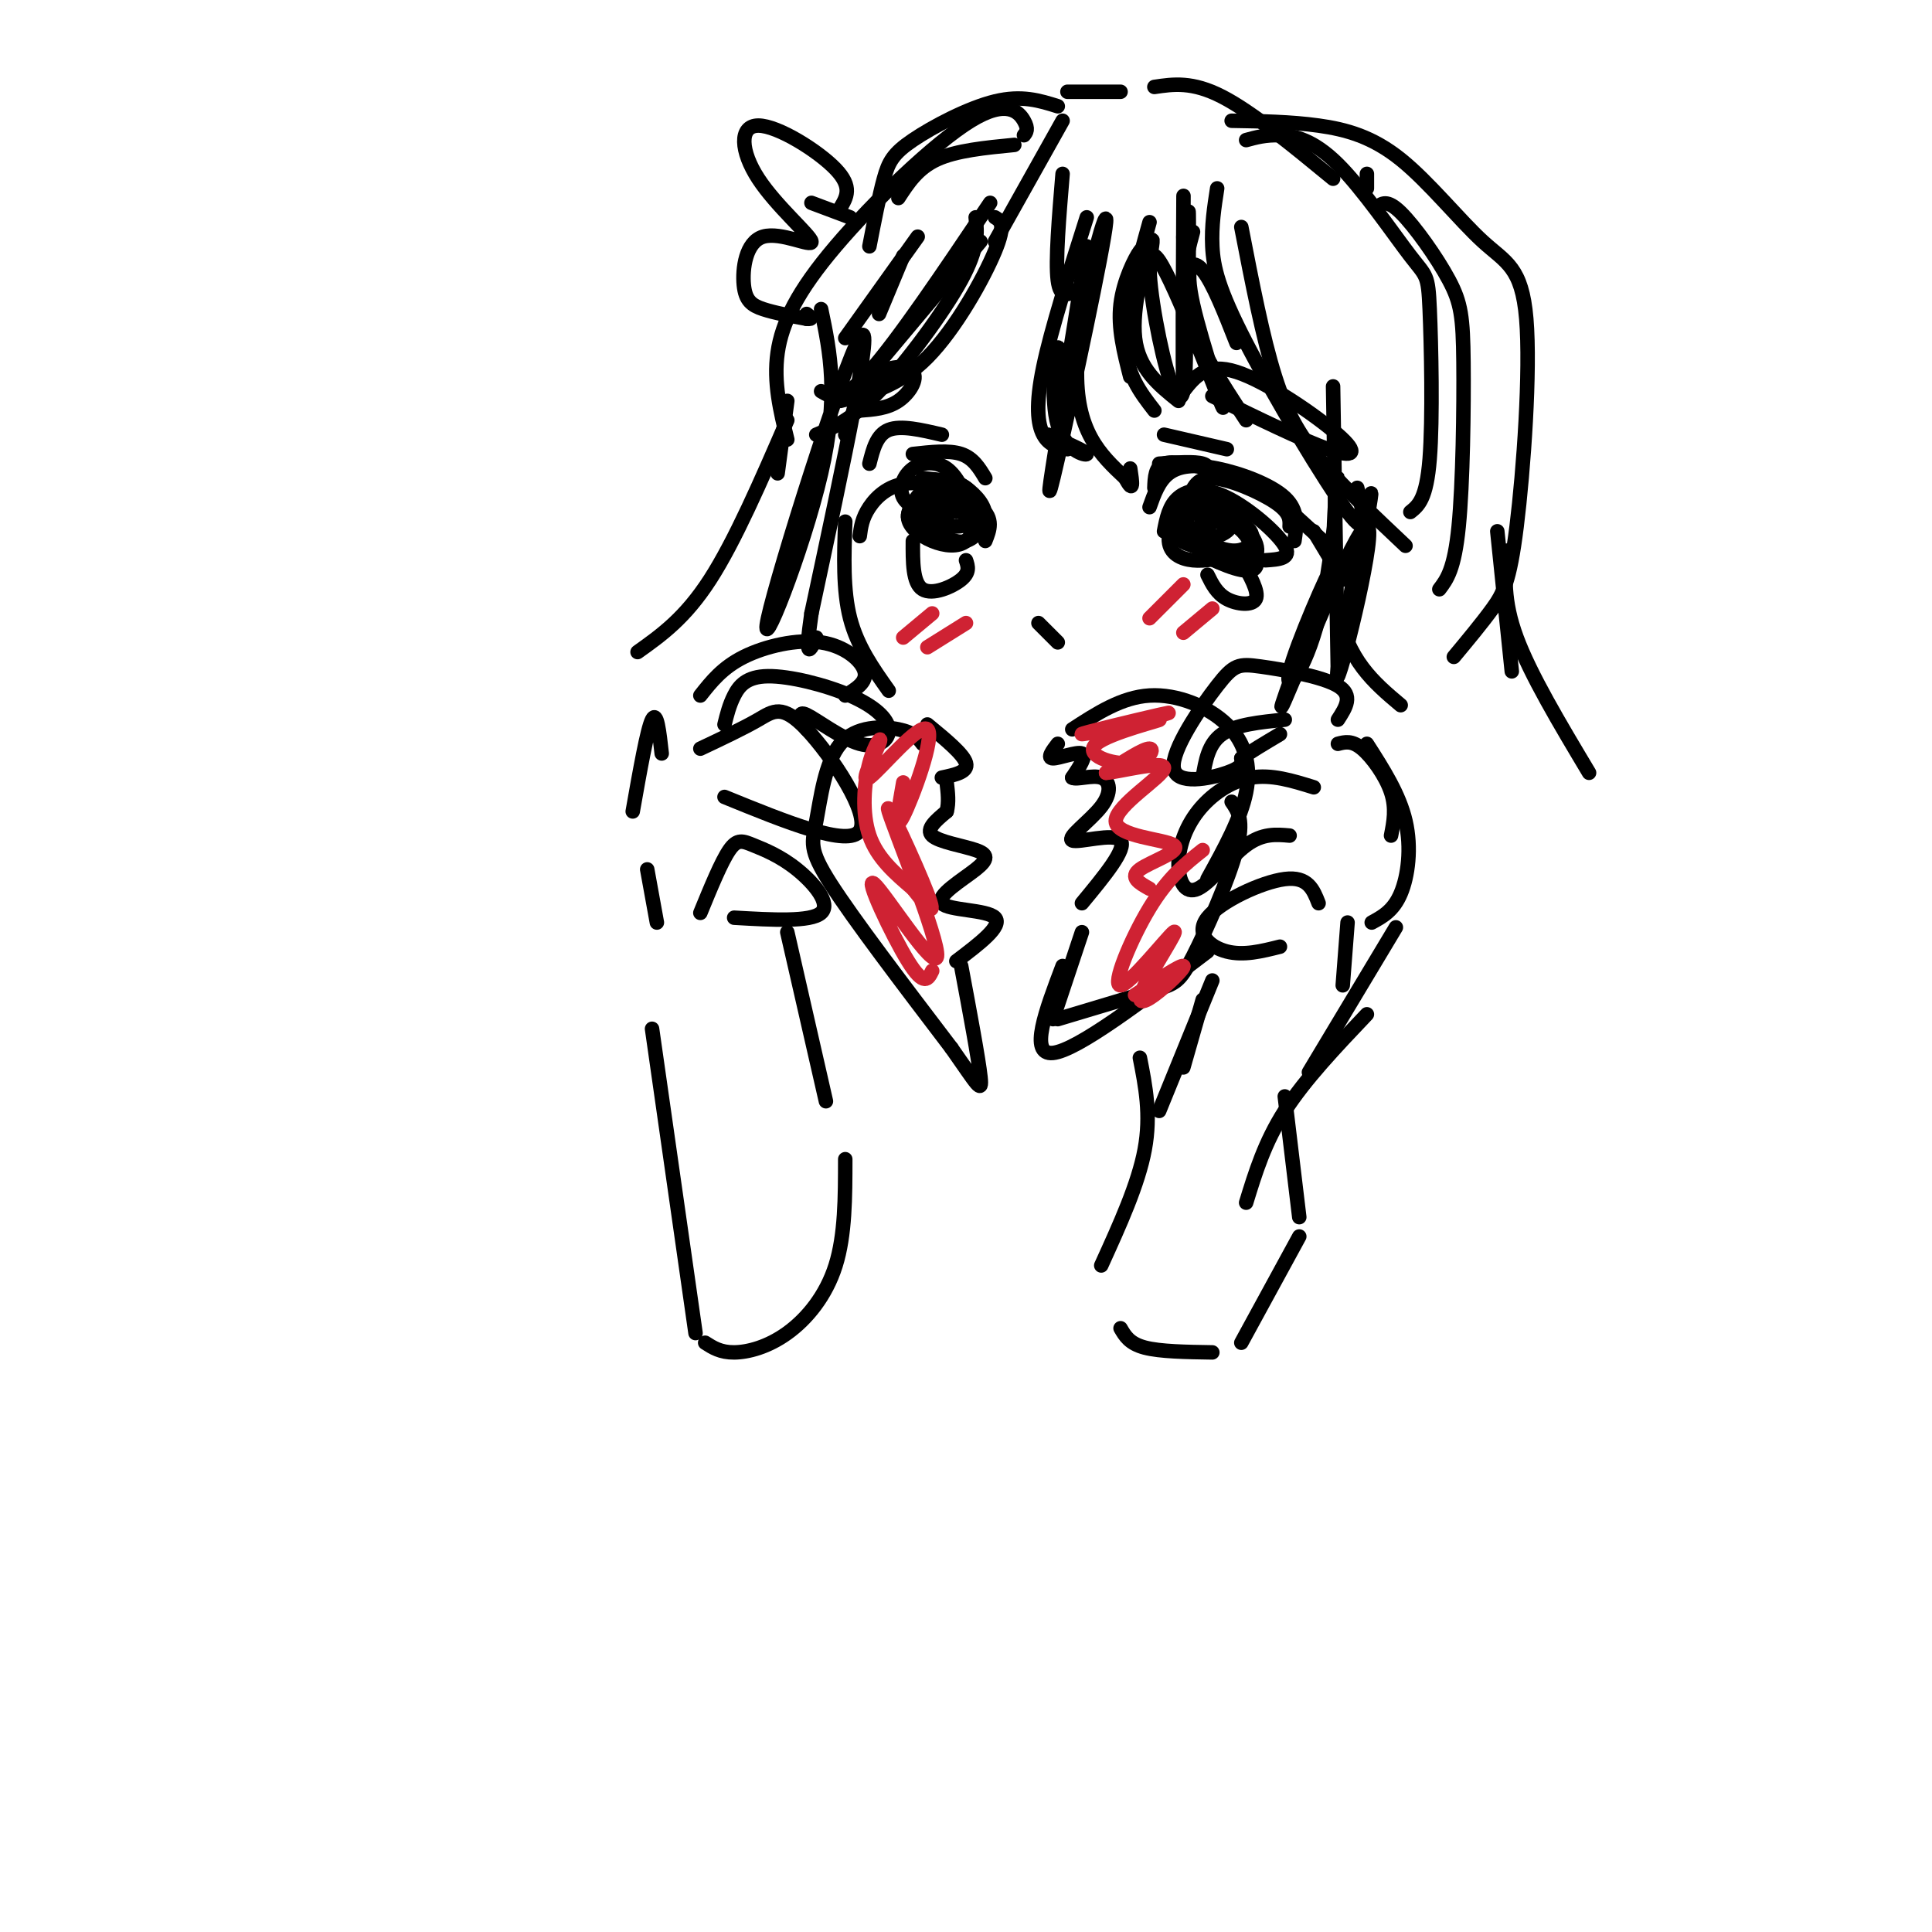 <svg viewBox='0 0 400 400' version='1.1' xmlns='http://www.w3.org/2000/svg' xmlns:xlink='http://www.w3.org/1999/xlink'><g fill='none' stroke='#000000' stroke-width='3' stroke-linecap='round' stroke-linejoin='round'><path d='M262,116c2.768,-0.179 5.536,-0.357 4,-3c-1.536,-2.643 -7.375,-7.750 -12,-10c-4.625,-2.250 -8.036,-1.643 -10,0c-1.964,1.643 -2.482,4.321 -3,7'/><path d='M256,107c-1.966,-1.772 -3.932,-3.545 -5,-2c-1.068,1.545 -1.240,6.406 1,9c2.240,2.594 6.890,2.920 8,1c1.110,-1.920 -1.320,-6.087 -5,-7c-3.680,-0.913 -8.610,1.430 -8,4c0.610,2.570 6.762,5.369 10,6c3.238,0.631 3.564,-0.907 3,-3c-0.564,-2.093 -2.018,-4.741 -4,-6c-1.982,-1.259 -4.491,-1.130 -7,-1'/><path d='M249,108c-1.332,1.269 -1.162,4.943 1,7c2.162,2.057 6.317,2.497 8,1c1.683,-1.497 0.894,-4.931 0,-7c-0.894,-2.069 -1.895,-2.772 -5,-3c-3.105,-0.228 -8.315,0.019 -8,2c0.315,1.981 6.157,5.696 10,6c3.843,0.304 5.689,-2.803 3,-5c-2.689,-2.197 -9.911,-3.485 -13,-3c-3.089,0.485 -2.044,2.742 -1,5'/><path d='M244,111c0.333,1.167 1.667,1.583 3,2'/><path d='M250,97c-3.583,-0.833 -7.167,-1.667 -9,-1c-1.833,0.667 -1.917,2.833 -2,5'/><path d='M250,99c0.333,-1.250 0.667,-2.500 -1,-3c-1.667,-0.500 -5.333,-0.250 -9,0'/><path d='M198,106c0.000,0.000 -7.000,-2.000 -7,-2'/><path d='M204,112c0.905,-2.280 1.810,-4.560 -1,-7c-2.810,-2.440 -9.333,-5.042 -14,-5c-4.667,0.042 -7.476,2.726 -9,5c-1.524,2.274 -1.762,4.137 -2,6'/><path d='M196,109c0.125,-2.681 0.249,-5.362 -1,-6c-1.249,-0.638 -3.872,0.768 -5,2c-1.128,1.232 -0.762,2.292 1,3c1.762,0.708 4.919,1.065 7,1c2.081,-0.065 3.086,-0.552 2,-2c-1.086,-1.448 -4.262,-3.858 -7,-4c-2.738,-0.142 -5.038,1.984 -5,4c0.038,2.016 2.412,3.922 5,5c2.588,1.078 5.389,1.329 7,0c1.611,-1.329 2.032,-4.237 1,-6c-1.032,-1.763 -3.516,-2.382 -6,-3'/><path d='M195,103c-1.785,-0.804 -3.249,-1.315 -4,0c-0.751,1.315 -0.789,4.455 0,6c0.789,1.545 2.405,1.493 4,2c1.595,0.507 3.168,1.573 5,1c1.832,-0.573 3.922,-2.783 4,-5c0.078,-2.217 -1.855,-4.440 -4,-6c-2.145,-1.560 -4.500,-2.459 -7,-1c-2.500,1.459 -5.143,5.274 -5,7c0.143,1.726 3.071,1.363 6,1'/><path d='M201,105c-1.423,-3.226 -2.845,-6.452 -5,-8c-2.155,-1.548 -5.042,-1.417 -7,0c-1.958,1.417 -2.988,4.119 -2,6c0.988,1.881 3.994,2.940 7,4'/><path d='M202,107c-0.083,-2.333 -0.167,-4.667 -2,-6c-1.833,-1.333 -5.417,-1.667 -9,-2'/><path d='M204,99c-1.250,-2.083 -2.500,-4.167 -5,-5c-2.500,-0.833 -6.250,-0.417 -10,0'/><path d='M254,107c-2.750,-1.531 -5.501,-3.062 -7,-2c-1.499,1.062 -1.747,4.717 0,6c1.747,1.283 5.490,0.194 7,-1c1.510,-1.194 0.789,-2.494 -1,-4c-1.789,-1.506 -4.644,-3.218 -7,-2c-2.356,1.218 -4.211,5.366 -4,8c0.211,2.634 2.489,3.752 5,4c2.511,0.248 5.256,-0.376 8,-1'/><path d='M267,109c0.067,-1.444 0.133,-2.889 -3,-5c-3.133,-2.111 -9.467,-4.889 -13,-5c-3.533,-0.111 -4.267,2.444 -5,5'/><path d='M268,112c0.464,-3.137 0.929,-6.274 -2,-9c-2.929,-2.726 -9.250,-5.042 -14,-6c-4.750,-0.958 -7.929,-0.560 -10,1c-2.071,1.560 -3.036,4.280 -4,7'/><path d='M250,119c0.956,1.933 1.911,3.867 4,5c2.089,1.133 5.311,1.467 6,0c0.689,-1.467 -1.156,-4.733 -3,-8'/><path d='M266,105c-1.750,-1.667 -3.500,-3.333 -2,-2c1.500,1.333 6.250,5.667 11,10'/><path d='M272,110c0.000,0.000 6.000,10.000 6,10'/><path d='M200,116c0.422,1.244 0.844,2.489 -1,4c-1.844,1.511 -5.956,3.289 -8,2c-2.044,-1.289 -2.022,-5.644 -2,-10'/><path d='M195,90c-4.250,-1.000 -8.500,-2.000 -11,-1c-2.500,1.000 -3.250,4.000 -4,7'/><path d='M254,93c0.000,0.000 -13.000,-3.000 -13,-3'/><path d='M251,82c9.357,4.577 18.714,9.155 24,11c5.286,1.845 6.500,0.958 2,-3c-4.500,-3.958 -14.714,-10.988 -21,-13c-6.286,-2.012 -8.643,0.994 -11,4'/><path d='M178,85c2.839,-0.208 5.679,-0.417 8,-2c2.321,-1.583 4.125,-4.542 3,-6c-1.125,-1.458 -5.179,-1.417 -8,1c-2.821,2.417 -4.411,7.208 -6,12'/><path d='M215,129c0.000,0.000 4.000,4.000 4,4'/><path d='M219,211c7.821,-2.339 15.643,-4.679 20,-6c4.357,-1.321 5.250,-1.625 8,-7c2.750,-5.375 7.357,-15.821 9,-22c1.643,-6.179 0.321,-8.089 -1,-10'/><path d='M250,182c3.452,-6.244 6.905,-12.488 8,-18c1.095,-5.512 -0.167,-10.292 -4,-14c-3.833,-3.708 -10.238,-6.345 -16,-6c-5.762,0.345 -10.881,3.673 -16,7'/><path d='M219,154c-1.133,1.489 -2.267,2.978 -1,3c1.267,0.022 4.933,-1.422 6,-1c1.067,0.422 -0.467,2.711 -2,5'/><path d='M222,161c0.903,0.534 4.159,-0.630 6,0c1.841,0.630 2.267,3.056 0,6c-2.267,2.944 -7.226,6.408 -6,7c1.226,0.592 8.636,-1.688 10,0c1.364,1.688 -3.318,7.344 -8,13'/><path d='M224,193c0.000,0.000 -6.000,18.000 -6,18'/><path d='M220,200c-3.500,9.250 -7.000,18.500 -2,18c5.000,-0.500 18.500,-10.750 32,-21'/><path d='M191,154c-0.890,-1.172 -1.780,-2.344 -5,-3c-3.220,-0.656 -8.770,-0.794 -12,3c-3.230,3.794 -4.139,11.522 -5,16c-0.861,4.478 -1.675,5.708 3,13c4.675,7.292 14.837,20.646 25,34'/><path d='M197,217c5.400,7.644 6.400,9.756 6,6c-0.400,-3.756 -2.200,-13.378 -4,-23'/><path d='M198,199c4.819,-3.648 9.638,-7.297 8,-9c-1.638,-1.703 -9.732,-1.462 -11,-3c-1.268,-1.538 4.289,-4.856 7,-7c2.711,-2.144 2.576,-3.116 0,-4c-2.576,-0.884 -7.593,-1.681 -9,-3c-1.407,-1.319 0.797,-3.159 3,-5'/><path d='M196,168c0.500,-1.833 0.250,-3.917 0,-6'/><path d='M195,161c2.750,-0.583 5.500,-1.167 5,-3c-0.500,-1.833 -4.250,-4.917 -8,-8'/><path d='M277,149c1.634,-2.519 3.268,-5.038 0,-7c-3.268,-1.962 -11.439,-3.368 -16,-4c-4.561,-0.632 -5.511,-0.489 -9,4c-3.489,4.489 -9.516,13.324 -9,17c0.516,3.676 7.576,2.193 11,1c3.424,-1.193 3.212,-2.097 3,-3'/><path d='M257,157c1.833,-1.333 4.917,-3.167 8,-5'/><path d='M266,149c-5.083,0.500 -10.167,1.000 -13,3c-2.833,2.000 -3.417,5.500 -4,9'/><path d='M272,163c-4.385,-1.363 -8.770,-2.726 -13,-2c-4.230,0.726 -8.305,3.543 -11,7c-2.695,3.457 -4.011,7.556 -4,11c0.011,3.444 1.349,6.235 4,5c2.651,-1.235 6.615,-6.496 10,-9c3.385,-2.504 6.193,-2.252 9,-2'/><path d='M277,154c1.444,-0.378 2.889,-0.756 5,1c2.111,1.756 4.889,5.644 6,9c1.111,3.356 0.556,6.178 0,9'/><path d='M283,154c3.356,5.222 6.711,10.444 8,16c1.289,5.556 0.511,11.444 -1,15c-1.511,3.556 -3.756,4.778 -6,6'/><path d='M273,187c-1.095,-2.804 -2.190,-5.607 -7,-5c-4.810,0.607 -13.333,4.625 -16,8c-2.667,3.375 0.524,6.107 4,7c3.476,0.893 7.238,-0.054 11,-1'/><path d='M279,191c0.000,0.000 -1.000,13.000 -1,13'/><path d='M289,192c0.000,0.000 -18.000,30.000 -18,30'/><path d='M283,210c-6.417,6.750 -12.833,13.500 -17,20c-4.167,6.500 -6.083,12.750 -8,19'/><path d='M251,203c0.000,0.000 -11.000,27.000 -11,27'/><path d='M249,207c0.000,0.000 -4.000,14.000 -4,14'/><path d='M150,165c12.851,5.238 25.702,10.476 28,7c2.298,-3.476 -5.958,-15.667 -11,-21c-5.042,-5.333 -6.869,-3.810 -10,-2c-3.131,1.810 -7.565,3.905 -12,6'/><path d='M167,151c-1.032,-1.992 -2.064,-3.984 0,-3c2.064,0.984 7.223,4.943 11,6c3.777,1.057 6.172,-0.789 6,-3c-0.172,-2.211 -2.912,-4.789 -8,-7c-5.088,-2.211 -12.524,-4.057 -17,-4c-4.476,0.057 -5.993,2.016 -7,4c-1.007,1.984 -1.503,3.992 -2,6'/><path d='M175,144c2.286,-1.393 4.571,-2.786 4,-5c-0.571,-2.214 -4.000,-5.250 -9,-6c-5.000,-0.750 -11.571,0.786 -16,3c-4.429,2.214 -6.714,5.107 -9,8'/><path d='M137,156c-0.500,-4.500 -1.000,-9.000 -2,-7c-1.000,2.000 -2.500,10.500 -4,19'/><path d='M134,180c0.000,0.000 2.000,11.000 2,11'/><path d='M152,190c7.931,0.458 15.863,0.915 18,-1c2.137,-1.915 -1.520,-6.204 -5,-9c-3.480,-2.796 -6.783,-4.099 -9,-5c-2.217,-0.901 -3.348,-1.400 -5,1c-1.652,2.400 -3.826,7.700 -6,13'/><path d='M163,193c0.000,0.000 8.000,35.000 8,35'/><path d='M175,240c-0.006,7.845 -0.012,15.690 -2,22c-1.988,6.310 -5.958,11.083 -10,14c-4.042,2.917 -8.155,3.976 -11,4c-2.845,0.024 -4.423,-0.988 -6,-2'/><path d='M135,213c0.000,0.000 9.000,63.000 9,63'/><path d='M236,219c1.167,5.917 2.333,11.833 1,19c-1.333,7.167 -5.167,15.583 -9,24'/><path d='M232,275c0.917,1.583 1.833,3.167 5,4c3.167,0.833 8.583,0.917 14,1'/><path d='M257,278c0.000,0.000 12.000,-22.000 12,-22'/><path d='M269,252c0.000,0.000 -3.000,-25.000 -3,-25'/><path d='M225,45c-3.689,11.600 -7.378,23.200 -9,31c-1.622,7.800 -1.178,11.800 0,14c1.178,2.200 3.089,2.600 5,3'/><path d='M217,90c4.060,1.804 8.119,3.607 8,4c-0.119,0.393 -4.417,-0.625 -6,-6c-1.583,-5.375 -0.452,-15.107 0,-16c0.452,-0.893 0.226,7.054 0,15'/><path d='M219,87c1.600,-7.400 5.600,-33.400 6,-36c0.400,-2.600 -2.800,18.200 -6,39'/><path d='M219,90c-1.662,10.541 -2.817,17.392 0,5c2.817,-12.392 9.604,-44.029 10,-49c0.396,-4.971 -5.601,16.722 -6,30c-0.399,13.278 4.801,18.139 10,23'/><path d='M233,99c1.833,3.500 1.417,0.750 1,-2'/><path d='M236,55c0.489,-2.156 0.978,-4.311 0,-3c-0.978,1.311 -3.422,6.089 -4,11c-0.578,4.911 0.711,9.956 2,15'/><path d='M238,46c-2.583,9.250 -5.167,18.500 -5,25c0.167,6.500 3.083,10.250 6,14'/><path d='M238,54c0.533,-3.089 1.067,-6.178 0,-3c-1.067,3.178 -3.733,12.622 -3,19c0.733,6.378 4.867,9.689 9,13'/><path d='M247,48c-1.417,5.250 -2.833,10.500 -1,17c1.833,6.500 6.917,14.250 12,22'/><path d='M256,71c-2.447,-6.226 -4.894,-12.453 -7,-15c-2.106,-2.547 -3.870,-1.415 -2,7c1.870,8.415 7.374,24.111 6,21c-1.374,-3.111 -9.626,-25.030 -13,-30c-3.374,-4.970 -1.870,7.008 0,16c1.870,8.992 4.106,14.998 5,11c0.894,-3.998 0.447,-17.999 0,-32'/><path d='M245,49c0.016,-8.172 0.056,-12.603 0,-3c-0.056,9.603 -0.207,33.239 0,32c0.207,-1.239 0.774,-27.354 1,-33c0.226,-5.646 0.113,9.177 0,24'/><path d='M252,39c-0.601,3.881 -1.202,7.762 -1,12c0.202,4.238 1.208,8.833 7,20c5.792,11.167 16.369,28.905 21,35c4.631,6.095 3.315,0.548 2,-5'/><path d='M257,47c2.222,11.467 4.444,22.933 7,31c2.556,8.067 5.444,12.733 10,18c4.556,5.267 10.778,11.133 17,17'/><path d='M276,80c0.000,0.000 1.000,60.000 1,60'/><path d='M282,114c1.435,-8.502 2.871,-17.005 1,-8c-1.871,9.005 -7.048,35.517 -6,34c1.048,-1.517 8.321,-31.062 6,-31c-2.321,0.062 -14.234,29.732 -17,36c-2.766,6.268 3.617,-10.866 10,-28'/><path d='M276,117c-0.779,0.750 -7.728,16.624 -9,22c-1.272,5.376 3.133,0.256 6,-11c2.867,-11.256 4.195,-28.646 4,-29c-0.195,-0.354 -1.913,16.327 0,27c1.913,10.673 7.456,15.336 13,20'/><path d='M170,64c1.869,8.911 3.738,17.821 0,34c-3.738,16.179 -13.083,39.625 -11,30c2.083,-9.625 15.595,-52.321 19,-58c3.405,-5.679 -3.298,25.661 -10,57'/><path d='M168,127c-1.500,10.333 -0.250,7.667 1,5'/><path d='M175,108c-0.250,7.083 -0.500,14.167 1,20c1.500,5.833 4.750,10.417 8,15'/><path d='M203,50c0.000,0.000 -26.000,31.000 -26,31'/><path d='M205,42c-9.583,14.250 -19.167,28.500 -25,35c-5.833,6.500 -7.917,5.250 -10,4'/><path d='M187,53c0.000,0.000 -5.000,12.000 -5,12'/><path d='M202,45c0.333,3.133 0.667,6.267 -3,13c-3.667,6.733 -11.333,17.067 -17,23c-5.667,5.933 -9.333,7.467 -13,9'/><path d='M206,45c1.156,0.711 2.311,1.422 0,7c-2.311,5.578 -8.089,16.022 -14,22c-5.911,5.978 -11.956,7.489 -18,9'/><path d='M190,49c0.000,0.000 -15.000,21.000 -15,21'/><path d='M210,30c-6.000,0.583 -12.000,1.167 -16,3c-4.000,1.833 -6.000,4.917 -8,8'/><path d='M212,28c0.496,-0.627 0.992,-1.254 0,-3c-0.992,-1.746 -3.472,-4.612 -11,0c-7.528,4.612 -20.104,16.703 -28,26c-7.896,9.297 -11.113,15.799 -12,22c-0.887,6.201 0.557,12.100 2,18'/><path d='M163,83c0.000,0.000 -2.000,15.000 -2,15'/><path d='M163,87c-5.417,12.500 -10.833,25.000 -16,33c-5.167,8.000 -10.083,11.500 -15,15'/><path d='M176,45c0.000,0.000 -8.000,-3.000 -8,-3'/><path d='M174,43c1.281,-2.141 2.562,-4.282 -1,-8c-3.562,-3.718 -11.965,-9.012 -16,-9c-4.035,0.012 -3.700,5.330 0,11c3.700,5.670 10.765,11.693 11,13c0.235,1.307 -6.360,-2.103 -10,-1c-3.640,1.103 -4.326,6.720 -4,10c0.326,3.280 1.665,4.223 4,5c2.335,0.777 5.668,1.389 9,2'/><path d='M167,66c1.500,0.167 0.750,-0.417 0,-1'/><path d='M219,22c-3.732,-1.173 -7.464,-2.345 -13,-1c-5.536,1.345 -12.875,5.208 -17,8c-4.125,2.792 -5.036,4.512 -6,8c-0.964,3.488 -1.982,8.744 -3,14'/><path d='M221,19c0.000,0.000 11.000,0.000 11,0'/><path d='M220,25c0.000,0.000 -14.000,25.000 -14,25'/><path d='M220,36c-0.750,9.000 -1.500,18.000 -1,22c0.500,4.000 2.250,3.000 4,2'/><path d='M239,18c3.917,-0.583 7.833,-1.167 14,2c6.167,3.167 14.583,10.083 23,17'/><path d='M258,29c2.024,-0.553 4.048,-1.107 7,-1c2.952,0.107 6.832,0.874 12,6c5.168,5.126 11.622,14.611 15,19c3.378,4.389 3.679,3.682 4,11c0.321,7.318 0.663,22.662 0,31c-0.663,8.338 -2.332,9.669 -4,11'/><path d='M285,43c1.073,-0.898 2.147,-1.796 5,1c2.853,2.796 7.486,9.285 10,14c2.514,4.715 2.907,7.654 3,17c0.093,9.346 -0.116,25.099 -1,34c-0.884,8.901 -2.442,10.951 -4,13'/><path d='M283,39c0.000,0.000 0.000,-3.000 0,-3'/><path d='M255,25c6.123,0.101 12.246,0.201 18,1c5.754,0.799 11.141,2.295 17,7c5.859,4.705 12.192,12.617 17,17c4.808,4.383 8.093,5.237 9,16c0.907,10.763 -0.563,31.436 -2,43c-1.437,11.564 -2.839,14.018 -5,17c-2.161,2.982 -5.080,6.491 -8,10'/><path d='M310,110c0.000,0.000 3.000,29.000 3,29'/><path d='M312,114c-0.417,5.167 -0.833,10.333 2,18c2.833,7.667 8.917,17.833 15,28'/></g>
<g fill='none' stroke='#cf2233' stroke-width='3' stroke-linecap='round' stroke-linejoin='round'><path d='M237,149c3.683,-0.996 7.366,-1.993 3,-1c-4.366,0.993 -16.781,3.974 -16,4c0.781,0.026 14.759,-2.905 16,-3c1.241,-0.095 -10.255,2.645 -13,5c-2.745,2.355 3.261,4.326 7,4c3.739,-0.326 5.211,-2.950 4,-3c-1.211,-0.050 -5.106,2.475 -9,5'/><path d='M229,160c2.159,-0.057 12.056,-2.700 12,-1c-0.056,1.700 -10.067,7.744 -10,11c0.067,3.256 10.210,3.723 12,5c1.790,1.277 -4.774,3.365 -7,5c-2.226,1.635 -0.113,2.818 2,4'/><path d='M249,176c-3.587,2.845 -7.175,5.690 -11,12c-3.825,6.310 -7.889,16.085 -6,16c1.889,-0.085 9.730,-10.028 11,-11c1.270,-0.972 -4.031,7.028 -6,11c-1.969,3.972 -0.607,3.915 2,2c2.607,-1.915 6.459,-5.690 6,-6c-0.459,-0.310 -5.230,2.845 -10,6'/><path d='M187,162c-0.950,5.359 -1.900,10.718 0,7c1.900,-3.718 6.650,-16.511 5,-18c-1.650,-1.489 -9.699,8.328 -12,10c-2.301,1.672 1.146,-4.799 2,-7c0.854,-2.201 -0.885,-0.131 -2,4c-1.115,4.131 -1.604,10.323 0,15c1.604,4.677 5.302,7.838 9,11'/><path d='M189,184c2.783,3.531 5.242,6.858 3,1c-2.242,-5.858 -9.184,-20.901 -8,-17c1.184,3.901 10.492,26.747 10,30c-0.492,3.253 -10.786,-13.086 -13,-15c-2.214,-1.914 3.653,10.596 7,16c3.347,5.404 4.173,3.702 5,2'/><path d='M200,129c0.000,0.000 -8.000,5.000 -8,5'/><path d='M193,127c0.000,0.000 -6.000,5.000 -6,5'/><path d='M245,121c0.000,0.000 -7.000,7.000 -7,7'/><path d='M251,126c0.000,0.000 -6.000,5.000 -6,5'/></g>
</svg>
